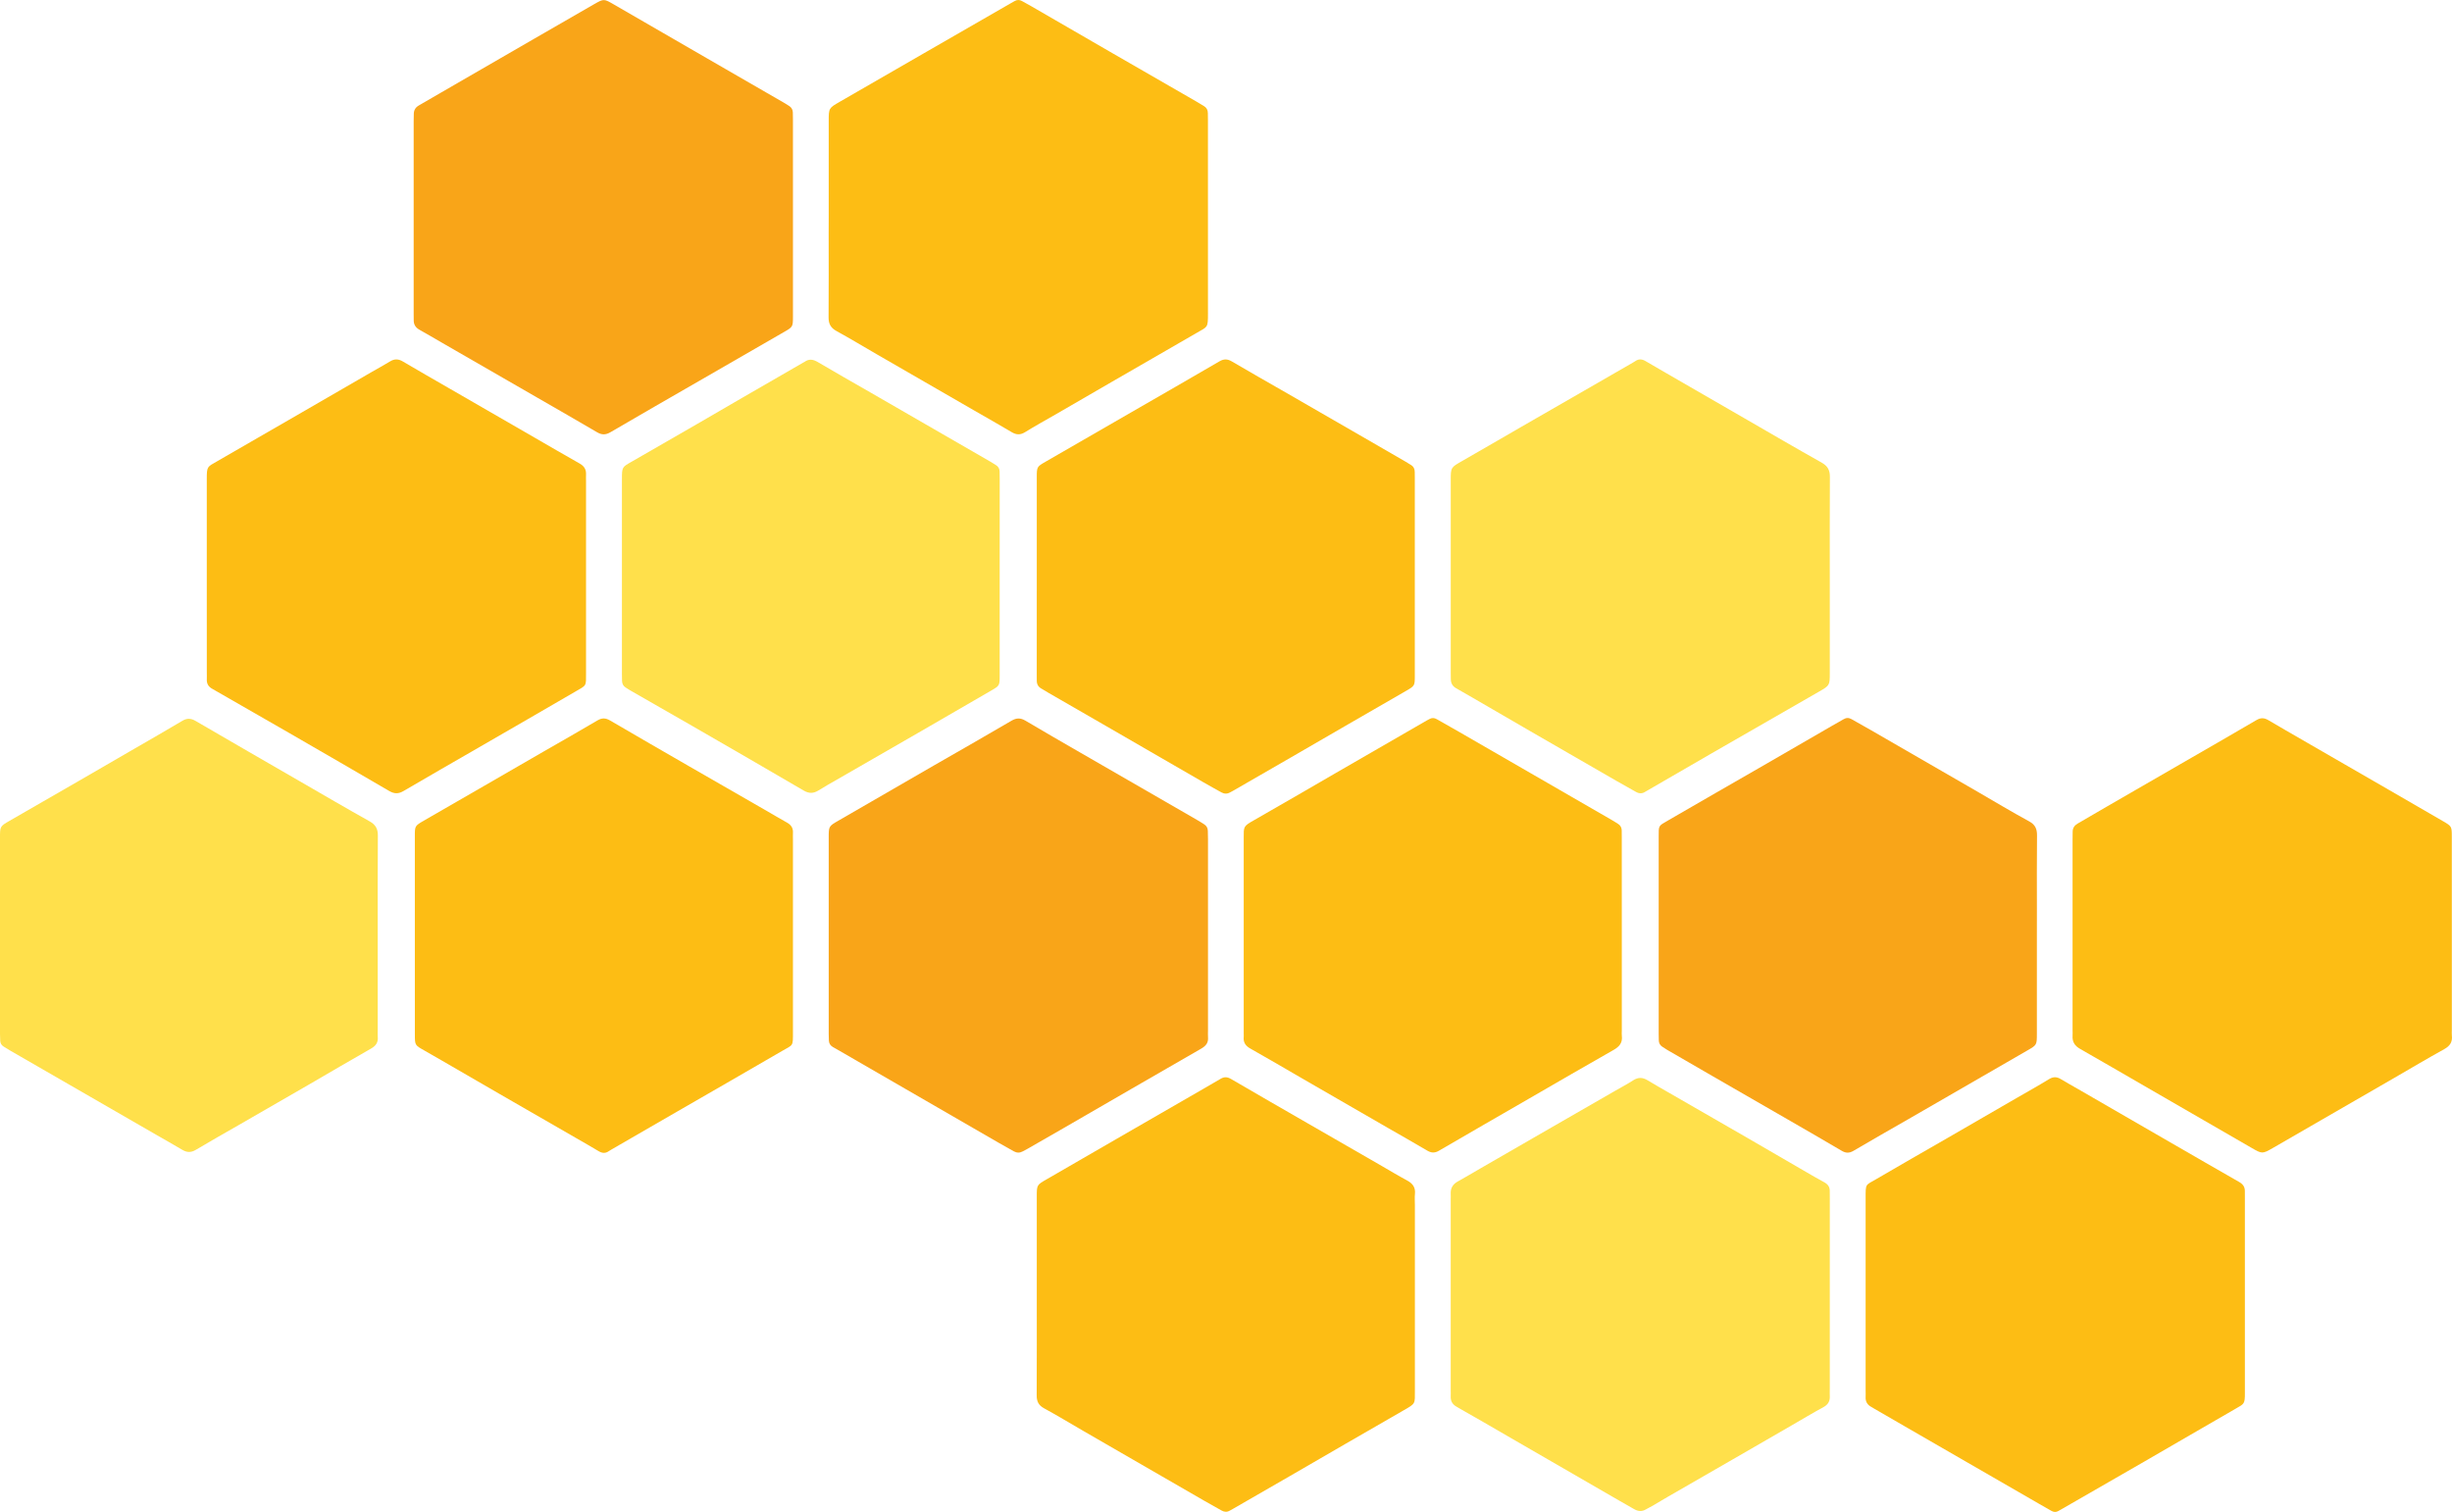 <?xml version="1.0" encoding="UTF-8"?>
<svg xmlns="http://www.w3.org/2000/svg" xmlns:xlink="http://www.w3.org/1999/xlink" version="1.1" id="katman_1" x="0px" y="0px" viewBox="0 0 877.02 540.95" style="enable-background:new 0 0 877.02 540.95;" xml:space="preserve"> <style type="text/css"> .st0{fill:#F9A518;} .st1{fill:#FDBD14;} .st2{fill:#FFE04B;} </style> <g> <path class="st0" d="M283.62,77.78c0,11.81,0,23.62,0,35.42c0,3.8-0.03,3.77-3.41,5.7c-10.06,5.78-20.1,11.59-30.15,17.39 c-10.58,6.1-21.17,12.17-31.71,18.34c-1.72,1.01-3.12,1-4.8,0.01c-7.11-4.18-14.26-8.27-21.4-12.39 c-11.46-6.61-22.92-13.21-34.39-19.82c-2.56-1.47-5.09-3-7.67-4.42c-1.39-0.77-2.13-1.83-2.11-3.42c0.01-0.81-0.02-1.63-0.02-2.44 c0-22.9,0-45.81,0-68.71c0-0.92,0.02-1.83,0.05-2.75c0.03-1.34,0.64-2.3,1.81-2.97c2.56-1.46,5.11-2.96,7.66-4.44 c11.28-6.52,22.55-13.04,33.83-19.56c7.05-4.07,14.1-8.15,21.16-12.2c3.55-2.03,3.54-1.98,7.2,0.14 c11.09,6.43,22.2,12.84,33.3,19.26c9.25,5.35,18.51,10.68,27.76,16.03c0.53,0.31,1.04,0.64,1.55,0.97c0.83,0.54,1.27,1.3,1.3,2.29 c0.02,0.92,0.04,1.83,0.04,2.75C283.62,54.57,283.62,66.17,283.62,77.78z"></path> <path class="st0" d="M432.07,334.76c0,11.3,0,22.6,0,33.9c0,0.81-0.06,1.63,0.01,2.44c0.18,2-0.79,3.12-2.49,4.1 c-16.5,9.48-32.96,19.03-49.44,28.56c-4.23,2.45-8.47,4.87-12.71,7.3c-0.53,0.3-1.08,0.57-1.61,0.86c-1.07,0.59-2.14,0.58-3.2-0.01 c-1.78-0.99-3.56-1.98-5.32-3c-11.19-6.46-22.38-12.94-33.57-19.4c-8.11-4.69-16.21-9.37-24.32-14.06 c-0.53-0.31-1.07-0.59-1.59-0.9c-0.85-0.5-1.31-1.26-1.36-2.25c-0.04-0.81-0.06-1.63-0.06-2.44c0-23.41-0.01-46.83,0-70.24 c0-4.03,0.04-4.03,3.46-6.01c11.37-6.56,22.73-13.15,34.1-19.71c9.26-5.34,18.56-10.6,27.77-16.02c1.83-1.08,3.26-1.1,5.05-0.04 c6.56,3.9,13.18,7.7,19.79,11.52c10.05,5.81,20.1,11.6,30.15,17.39c4.06,2.34,8.11,4.68,12.16,7.02c0.62,0.36,1.21,0.76,1.81,1.14 c0.83,0.53,1.28,1.3,1.31,2.28c0.03,1.02,0.06,2.03,0.06,3.05C432.07,311.75,432.07,323.25,432.07,334.76z"></path> <path class="st1" d="M73.96,206.36c0-11.61,0.01-23.22,0-34.83c-0.01-4.78,0.16-4.45,3.69-6.49c10.13-5.86,20.28-11.7,30.42-17.56 c8.29-4.79,16.56-9.59,24.85-14.38c2.2-1.27,4.45-2.48,6.62-3.81c1.57-0.96,2.97-0.9,4.54,0.03c5.52,3.26,11.09,6.44,16.65,9.65 c10.14,5.85,20.28,11.7,30.42,17.56c5.38,3.1,10.74,6.24,16.15,9.29c1.61,0.9,2.4,2.1,2.31,3.93c-0.04,0.81,0,1.63,0,2.44 c0,22.81,0,45.62,0,68.43c0,5.08,0.31,4.4-3.98,6.9c-11.35,6.62-22.73,13.16-34.1,19.74c-9.08,5.25-18.18,10.45-27.23,15.76 c-1.81,1.06-3.29,1.01-5.09-0.03c-11.86-6.94-23.77-13.81-35.67-20.69c-8.82-5.09-17.65-10.14-26.48-15.21 c-0.35-0.2-0.7-0.42-1.06-0.61c-1.4-0.73-2.11-1.84-2.03-3.46c0.04-0.81,0-1.63,0-2.44C73.96,229.17,73.96,217.77,73.96,206.36z"></path> <path class="st1" d="M802.94,463.28c0,11.3,0,22.6,0,33.9c0,0.41,0,0.81,0,1.22c0.02,3.88-0.26,3.84-3.17,5.51 c-10.85,6.24-21.66,12.56-32.5,18.82c-9.96,5.76-19.93,11.48-29.9,17.21c-0.35,0.2-0.72,0.39-1.06,0.6 c-0.87,0.54-1.72,0.5-2.59-0.01c-1.41-0.82-2.83-1.61-4.24-2.42c-15.78-9.1-31.56-18.21-47.34-27.32 c-3.88-2.24-7.75-4.48-11.63-6.73c-0.35-0.2-0.69-0.44-1.05-0.63c-1.52-0.77-2.29-1.95-2.17-3.69c0.05-0.71,0-1.42,0-2.14 c0-23.01,0-46.01,0-69.02c0-5.25-0.08-4.45,3.77-6.71c8.52-4.99,17.1-9.88,25.65-14.81c8.2-4.73,16.39-9.48,24.58-14.22 c3.88-2.24,7.79-4.42,11.61-6.76c1.53-0.94,2.8-0.86,4.25,0.02c2,1.22,4.06,2.33,6.08,3.51c11.19,6.47,22.38,12.94,33.57,19.4 c8.02,4.63,16.03,9.27,24.08,13.86c1.4,0.8,2.11,1.82,2.05,3.42c-0.03,0.91,0.01,1.83,0.01,2.75 C802.95,440.48,802.94,451.88,802.94,463.28z"></path> <path class="st1" d="M876.96,334.72c0,11.3,0,22.6,0,33.9c0,0.61-0.06,1.23,0.01,1.83c0.27,2.3-0.64,3.75-2.72,4.9 c-6.14,3.4-12.18,7-18.26,10.51c-8.55,4.94-17.1,9.87-25.65,14.81c-5.82,3.36-11.62,6.74-17.45,10.08 c-3.72,2.13-3.84,2.07-7.51-0.05c-12.69-7.34-25.38-14.67-38.08-22c-7.76-4.48-15.49-9-23.28-13.43c-1.9-1.08-2.86-2.5-2.71-4.68 c0.05-0.71,0-1.42,0-2.14c0-22.71,0-45.41,0-68.12c0-0.92,0.03-1.83,0.03-2.75c0-1.35,0.63-2.27,1.81-2.95 c3.45-1.97,6.85-4.01,10.29-5.99c8.72-5.05,17.45-10.08,26.18-15.12c9.17-5.29,18.35-10.56,27.48-15.91 c1.54-0.91,2.8-0.81,4.25,0.05c4.12,2.44,8.27,4.81,12.41,7.21c10.23,5.9,20.46,11.8,30.68,17.71c6.43,3.72,12.87,7.43,19.29,11.17 c3.2,1.86,3.21,1.89,3.22,5.53C876.97,311.1,876.96,322.91,876.96,334.72z"></path> <path class="st1" d="M296.41,77.8c0-11.51,0-23.01,0-34.52c0-4.62,0.02-4.6,4.06-6.93c10.32-5.94,20.63-11.91,30.95-17.85 c9.97-5.75,19.94-11.48,29.9-17.22c0.53-0.3,1.07-0.6,1.6-0.9c0.87-0.5,1.73-0.5,2.61-0.01c1.06,0.6,2.15,1.17,3.2,1.78 c9.78,5.66,19.55,11.33,29.34,16.98c9.96,5.75,19.94,11.48,29.9,17.23c0.88,0.51,1.74,1.06,2.62,1.57 c0.97,0.57,1.42,1.41,1.43,2.52c0.01,0.81,0.03,1.63,0.03,2.44c0,23.11-0.01,46.23,0.01,69.34c0,5.09-0.15,4.62-3.8,6.73 c-10.13,5.87-20.28,11.7-30.42,17.56c-6.79,3.92-13.56,7.86-20.35,11.79c-3.61,2.09-7.28,4.09-10.83,6.29 c-1.71,1.06-3.12,1.01-4.8,0.01c-4.37-2.6-8.81-5.1-13.22-7.64c-11.73-6.76-23.46-13.53-35.18-20.3c-4.76-2.75-9.46-5.6-14.28-8.24 c-2.06-1.13-2.84-2.59-2.82-4.89c0.08-10.08,0.03-20.16,0.03-30.24C296.41,81.46,296.41,79.63,296.41,77.8z"></path> <path class="st2" d="M654.47,206.33c0,11.51,0.01,23.01,0,34.52c0,4.31-0.06,4.41-3.73,6.52c-12.8,7.36-25.6,14.7-38.39,22.07 c-7.59,4.37-15.16,8.77-22.73,13.16c-0.35,0.2-0.73,0.38-1.06,0.61c-1.13,0.79-2.25,0.77-3.43,0.1c-2.3-1.32-4.62-2.58-6.91-3.9 c-10.23-5.89-20.46-11.79-30.69-17.71c-6.87-3.97-13.73-7.97-20.6-11.96c-2.03-1.18-4.04-2.36-6.09-3.5 c-1.29-0.72-1.9-1.79-1.91-3.23c-0.01-0.81-0.03-1.63-0.03-2.44c0-22.91,0-45.83,0-68.74c0-4.63,0.04-4.58,4.07-6.89 c7.07-4.04,14.1-8.15,21.16-12.22c7.58-4.37,15.18-8.73,22.76-13.1c5.73-3.3,11.47-6.61,17.2-9.91c0.26-0.15,0.53-0.3,0.78-0.48 c1.23-0.89,2.44-0.79,3.7-0.04c2.36,1.41,4.75,2.77,7.13,4.15c9.43,5.45,18.87,10.9,28.3,16.34c9.17,5.29,18.31,10.64,27.54,15.82 c2.16,1.21,2.99,2.68,2.97,5.11C654.43,182.5,654.47,194.42,654.47,206.33z"></path> <path class="st2" d="M654.47,463.4c0,11.2,0,22.4,0,33.6c0,0.81-0.04,1.63,0,2.44c0.1,1.8-0.56,3.05-2.22,3.96 c-3.84,2.09-7.6,4.35-11.39,6.54c-7.14,4.13-14.28,8.26-21.42,12.37c-7.58,4.37-15.18,8.73-22.76,13.11 c-1.94,1.12-3.85,2.29-5.79,3.41c-0.7,0.41-1.46,0.74-2.15,1.16c-1.48,0.89-2.89,0.74-4.32-0.11c-1.76-1.03-3.54-2.01-5.3-3.03 c-12.87-7.43-25.74-14.87-38.6-22.31c-6.43-3.72-12.84-7.48-19.32-11.12c-1.63-0.91-2.42-2.06-2.31-3.9c0.04-0.71,0-1.43,0-2.14 c0-22.71,0-45.41,0-68.12c0-0.71,0.04-1.43,0-2.14c-0.11-2.06,0.77-3.47,2.58-4.46c2.68-1.47,5.29-3.05,7.94-4.58 c8.55-4.94,17.1-9.87,25.66-14.8c7.58-4.37,15.17-8.74,22.76-13.1c2.12-1.22,4.29-2.36,6.33-3.68c1.77-1.15,3.37-1.08,5.12-0.02 c2.61,1.58,5.27,3.08,7.92,4.61c9.35,5.39,18.71,10.76,28.05,16.16c6.88,3.97,13.73,7.98,20.6,11.96c2.2,1.28,4.4,2.56,6.64,3.77 c1.3,0.7,2,1.67,1.97,3.16c-0.02,0.92,0.02,1.83,0.02,2.75C654.47,440.39,654.47,451.9,654.47,463.4z"></path> <path class="st0" d="M728.54,334.71c0,11.71,0,23.41,0,35.12c0,4.05-0.02,4.04-3.44,6.01c-14.28,8.24-28.55,16.49-42.83,24.73 c-6.44,3.71-12.91,7.36-19.3,11.14c-1.53,0.9-2.75,0.88-4.23,0.01c-6.49-3.82-13.01-7.59-19.54-11.35 c-8.9-5.14-17.81-10.26-26.72-15.4c-5.38-3.1-10.75-6.21-16.12-9.33c-0.62-0.36-1.2-0.76-1.8-1.15c-0.84-0.54-1.23-1.33-1.25-2.31 c-0.02-0.81-0.04-1.63-0.04-2.44c0-23.41,0-46.83,0-70.24c0-4.34-0.16-3.93,3.41-6c11.26-6.54,22.57-13.01,33.86-19.52 c8.29-4.78,16.56-9.58,24.84-14.37c1.32-0.76,2.67-1.48,3.98-2.27c0.97-0.59,1.9-0.61,2.88-0.05c2.3,1.31,4.62,2.59,6.91,3.91 c12.69,7.32,25.38,14.66,38.07,21.99c6.17,3.57,12.27,7.25,18.53,10.65c2.24,1.22,2.87,2.75,2.84,5.13 c-0.1,8.65-0.04,17.31-0.04,25.96C728.54,328.2,728.54,331.45,728.54,334.71z"></path> <path class="st1" d="M148.38,334.6c0-11.81,0-23.62,0-35.44c0-3.65,0-3.68,3.17-5.53c7.13-4.14,14.29-8.24,21.43-12.36 c7.23-4.17,14.45-8.36,21.69-12.53c6.35-3.66,12.74-7.26,19.04-11c1.63-0.97,2.93-0.89,4.51,0.03 c9.49,5.55,19.02,11.05,28.54,16.54c8.91,5.14,17.83,10.25,26.74,15.38c2.65,1.52,5.27,3.1,7.94,4.58 c1.49,0.82,2.29,1.95,2.18,3.69c-0.05,0.81,0,1.63,0,2.44c0,22.91,0,45.82,0,68.74c0,5.38,0.18,4.5-3.95,6.9 c-12.4,7.23-24.86,14.36-37.29,21.54c-7.85,4.53-15.69,9.07-23.53,13.6c-0.35,0.2-0.72,0.4-1.04,0.63c-1.23,0.9-2.42,0.8-3.69,0.04 c-2.62-1.57-5.27-3.09-7.92-4.61c-9.17-5.29-18.35-10.56-27.52-15.86c-6.88-3.97-13.74-7.96-20.62-11.94 c-2.11-1.22-4.23-2.45-6.36-3.65c-3.29-1.86-3.31-1.85-3.31-5.76C148.37,358.22,148.38,346.41,148.38,334.6z"></path> <path class="st1" d="M580.08,334.55c0,11.4,0,22.81,0,34.21c0,0.61-0.07,1.23,0.01,1.83c0.31,2.48-0.88,3.88-2.99,5.07 c-10.1,5.72-20.12,11.57-30.17,17.37c-10.75,6.21-21.52,12.4-32.25,18.66c-1.52,0.89-2.75,0.82-4.23-0.06 c-4.64-2.76-9.35-5.39-14.02-8.09c-10.23-5.9-20.46-11.8-30.68-17.71c-6.17-3.57-12.31-7.19-18.52-10.68 c-1.73-0.97-2.58-2.2-2.38-4.16c0.04-0.4,0-0.81,0-1.22c0-23.32,0-46.63,0-69.95c0-4.15-0.19-4.18,3.76-6.42 c9.82-5.59,19.57-11.3,29.35-16.95c10.75-6.21,21.51-12.42,32.26-18.63c0.35-0.2,0.72-0.38,1.08-0.58c0.88-0.49,1.73-0.44,2.6,0.06 c2.65,1.53,5.32,3,7.96,4.53c14.11,8.14,28.21,16.28,42.32,24.43c4.14,2.39,8.29,4.78,12.43,7.18c0.62,0.36,1.21,0.76,1.83,1.11 c1.07,0.6,1.63,1.48,1.61,2.73c-0.01,0.92,0.02,1.83,0.02,2.75C580.08,311.54,580.08,323.05,580.08,334.55z"></path> <path class="st1" d="M370.83,205.82c0-11.71,0-23.42,0-35.13c0-3.69,0.07-3.73,3.19-5.53c10.23-5.89,20.45-11.8,30.68-17.7 c10.49-6.05,21-12.07,31.46-18.18c1.63-0.95,2.91-0.88,4.49,0.06c6.31,3.72,12.7,7.33,19.05,10.98 c10.14,5.84,20.28,11.7,30.42,17.55c4.23,2.44,8.46,4.89,12.69,7.34c0.62,0.36,1.21,0.76,1.82,1.12c0.98,0.57,1.39,1.43,1.39,2.54 c0,0.71,0.02,1.43,0.02,2.14c0,23.52,0,47.04,0,70.56c0,3.84,0.03,3.78-3.33,5.72c-13.68,7.86-27.32,15.79-40.98,23.69 c-6.87,3.97-13.75,7.93-20.63,11.9c-0.35,0.2-0.72,0.37-1.08,0.58c-1.06,0.62-2.11,0.61-3.19,0.01c-2.13-1.2-4.28-2.36-6.39-3.59 c-11.55-6.67-23.09-13.35-34.63-20.02c-6.96-4.02-13.93-8.03-20.9-12.05c-0.79-0.46-1.55-0.97-2.36-1.41 c-1.21-0.65-1.75-1.63-1.72-2.99c0.02-0.92-0.01-1.83-0.01-2.75C370.83,229.04,370.83,217.43,370.83,205.82z"></path> <path class="st1" d="M370.83,463.19c0-11.71,0-23.42,0-35.13c0-4.16,0.03-4.13,3.62-6.19c8.29-4.77,16.57-9.58,24.85-14.37 c10.05-5.8,20.1-11.6,30.16-17.4c2.38-1.37,4.77-2.73,7.13-4.14c1.28-0.77,2.4-0.7,3.69,0.05c9.14,5.34,18.32,10.62,27.49,15.9 c8.82,5.09,17.64,10.16,26.46,15.24c3,1.73,5.96,3.53,9.01,5.16c2.02,1.08,3.1,2.49,2.85,4.86c-0.14,1.31-0.02,2.64-0.02,3.97 c0,22.1,0.01,44.19,0,66.29c0,4.9,0.35,4.63-4.06,7.16c-13.69,7.85-27.32,15.79-40.98,23.69c-6.7,3.87-13.4,7.73-20.11,11.59 c-0.35,0.2-0.72,0.39-1.07,0.59c-0.97,0.57-1.93,0.51-2.9-0.03c-2.12-1.21-4.27-2.38-6.38-3.6c-14.28-8.24-28.57-16.49-42.84-24.74 c-4.76-2.75-9.46-5.61-14.28-8.24c-1.98-1.08-2.66-2.44-2.65-4.62C370.87,487.22,370.83,475.21,370.83,463.19z"></path> <path class="st2" d="M357.56,206.21c0,11.81,0,23.62,0,35.43c0,3.71-0.03,3.68-3.17,5.5c-8.37,4.84-16.73,9.71-25.1,14.54 c-9.96,5.75-19.93,11.48-29.9,17.22c-2.2,1.27-4.44,2.5-6.59,3.86c-1.81,1.14-3.38,1.22-5.35,0.07 c-13.26-7.78-26.58-15.44-39.89-23.13c-7.41-4.27-14.83-8.51-22.25-12.76c-0.53-0.3-1.04-0.64-1.55-0.98 c-0.83-0.54-1.24-1.32-1.27-2.31c-0.03-0.81-0.04-1.63-0.04-2.44c0-23.21,0-46.43,0-69.64c0-4.61,0.04-4.41,3.67-6.5 c7.67-4.42,15.35-8.83,23.02-13.26c5.46-3.16,10.91-6.35,16.37-9.51c7.22-4.18,14.46-8.35,21.68-12.52 c0.18-0.1,0.37-0.17,0.54-0.29c1.61-1.17,3.08-0.96,4.78,0.05c6.21,3.69,12.51,7.23,18.77,10.84c8.64,4.98,17.28,9.97,25.92,14.96 c5.73,3.31,11.46,6.61,17.19,9.92c0.62,0.36,1.21,0.76,1.82,1.13c0.85,0.52,1.29,1.27,1.32,2.26c0.03,0.92,0.04,1.83,0.04,2.75 C357.56,183,357.56,194.61,357.56,206.21z"></path> <path class="st2" d="M135.11,334.97c0,11.2,0,22.4,0,33.59c0,0.81-0.06,1.63,0.01,2.44c0.17,1.97-0.69,3.17-2.41,4.15 c-7.26,4.12-14.44,8.37-21.66,12.55c-8.54,4.95-17.1,9.87-25.65,14.8c-5.11,2.95-10.27,5.83-15.33,8.86 c-1.71,1.03-3.17,1.01-4.83,0.03c-3.15-1.87-6.34-3.66-9.52-5.49c-10.23-5.9-20.45-11.8-30.68-17.7 c-7.05-4.07-14.11-8.13-21.16-12.2c-0.88-0.51-1.74-1.05-2.6-1.59c-0.74-0.46-1.15-1.15-1.2-2.02C0.03,371.59,0,370.77,0,369.96 c0-23.41-0.01-46.83,0-70.24c0-4.06,0-4.08,3.4-6.05c8.28-4.79,16.58-9.54,24.87-14.33c6.61-3.82,13.21-7.65,19.81-11.48 c5.72-3.32,11.47-6.59,17.15-9.98c1.72-1.03,3.12-0.9,4.8,0.09c12.39,7.23,24.83,14.39,37.25,21.57 c8.28,4.78,16.54,9.62,24.89,14.29c2.15,1.2,3,2.66,2.98,5.1C135.06,310.94,135.11,322.96,135.11,334.97z"></path> </g> </svg>
